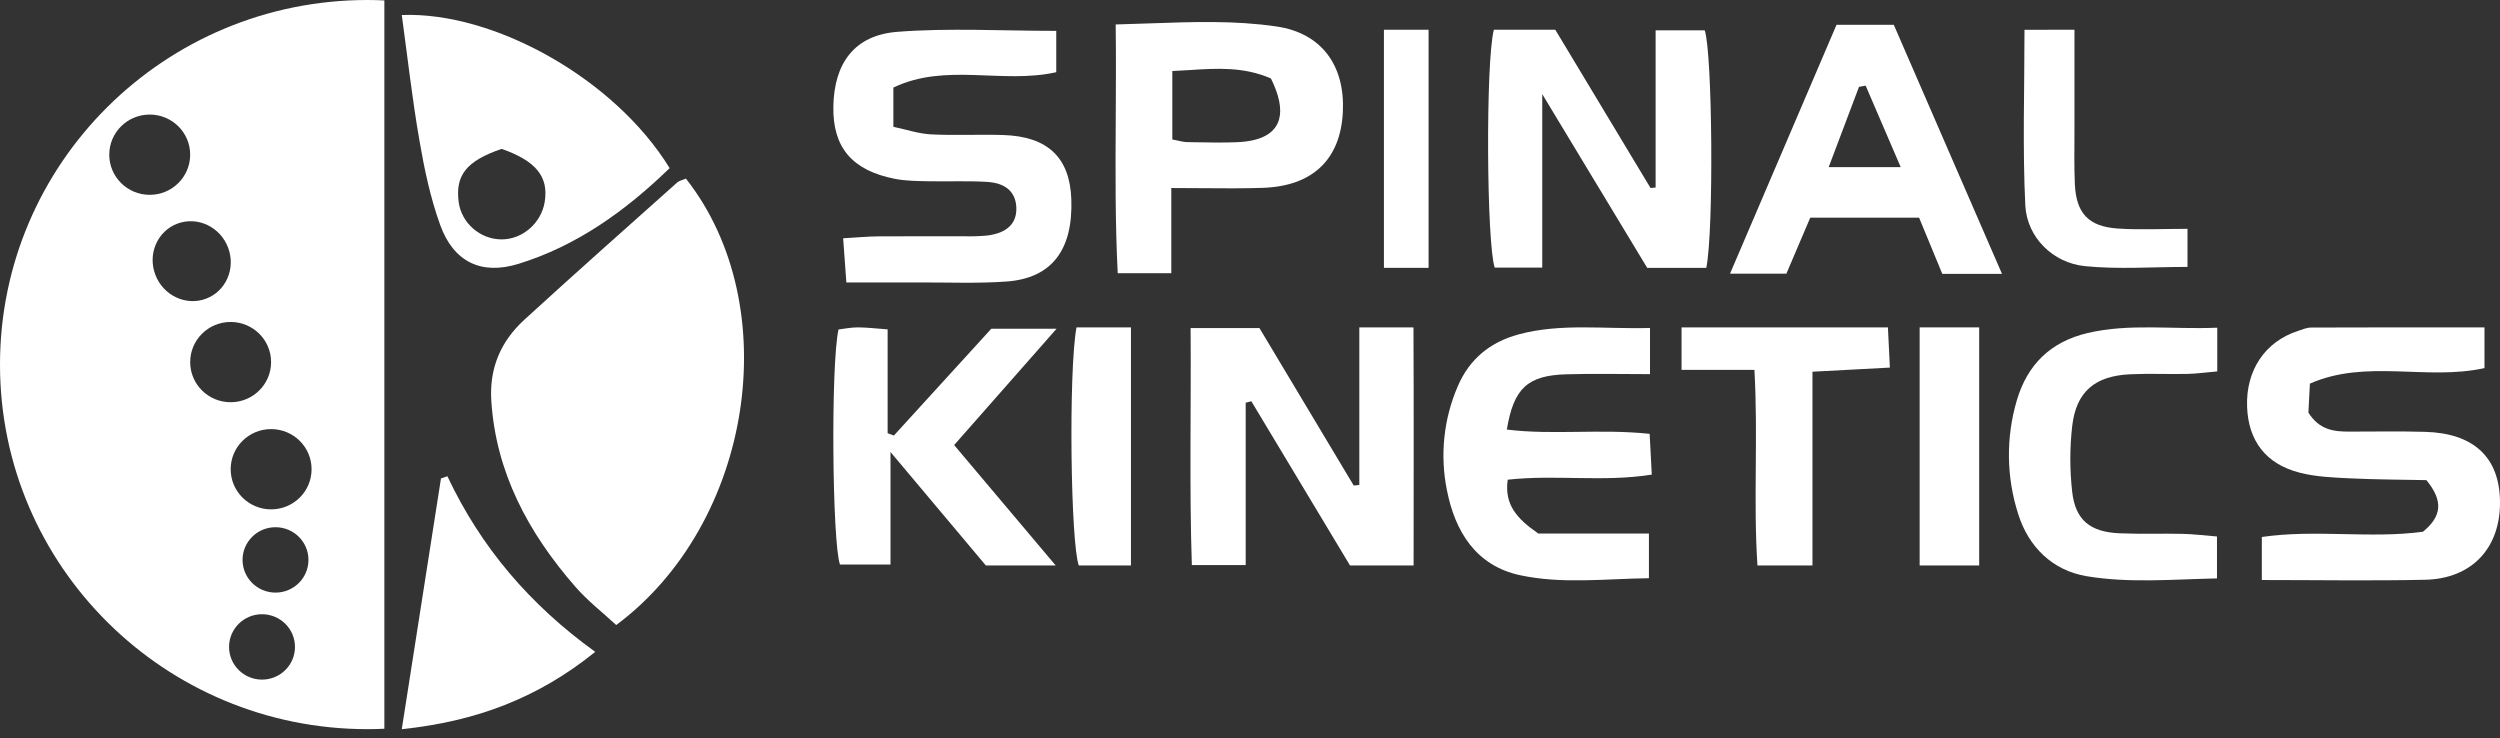 <?xml version="1.0" encoding="UTF-8"?> <svg xmlns="http://www.w3.org/2000/svg" width="149" height="44" viewBox="0 0 149 44" fill="none"><rect x="0" y="0" width="149" height="44" fill="#333333" stroke="none"/><path d="M40.881 10.645C46.862 18.245 44.855 31.205 36.726 37.252C35.927 36.511 35.018 35.806 34.288 34.966C31.474 31.741 29.556 28.149 29.282 23.889C29.159 21.974 29.82 20.369 31.242 19.065C34.249 16.312 37.304 13.605 40.347 10.888C40.483 10.764 40.704 10.722 40.881 10.645Z" fill="white"></path><path d="M39.911 10.021C37.241 12.605 34.365 14.654 30.901 15.726C28.7 16.408 27.041 15.62 26.243 13.428C25.648 11.794 25.287 10.056 24.992 8.335C24.564 5.871 24.288 3.382 23.946 0.895C29.429 0.681 36.633 4.684 39.911 10.021ZM29.899 8.873C27.796 9.592 27.129 10.443 27.337 12.043C27.504 13.293 28.611 14.262 29.887 14.268C31.133 14.274 32.255 13.304 32.463 12.044C32.712 10.546 31.961 9.595 29.897 8.873H29.899Z" fill="white"></path><path d="M74.243 24.001V33.676H71.034C70.881 29.037 70.996 24.381 70.96 19.552H75.062C76.881 22.591 78.782 25.764 80.683 28.939L81.016 28.903V19.512H84.243C84.266 24.232 84.251 28.889 84.251 33.702H80.461L74.58 23.915L74.243 24.001Z" fill="white"></path><path d="M89.033 1.773H92.696L98.37 11.203L98.675 11.177V1.806H101.6C102.057 3.086 102.152 13.744 101.695 15.964H98.173C96.206 12.709 94.171 9.341 91.918 5.61V15.948H89.086C88.599 14.538 88.539 3.67 89.033 1.773Z" fill="white"></path><path d="M148.075 19.512V21.939C144.616 22.701 141.03 21.38 137.669 22.865C137.632 23.596 137.602 24.175 137.581 24.593C138.236 25.63 139.104 25.726 140.023 25.724C141.529 25.724 143.036 25.695 144.541 25.738C147.438 25.82 148.966 27.259 149 29.876C149.036 32.647 147.338 34.493 144.535 34.554C141.336 34.623 138.134 34.569 134.805 34.569V32.005C138.004 31.535 141.291 32.118 144.408 31.691C145.554 30.757 145.615 29.84 144.614 28.616C143.219 28.587 141.659 28.585 140.103 28.511C139.086 28.462 138.042 28.424 137.065 28.173C135.036 27.655 133.995 26.26 133.926 24.23C133.852 22.07 134.995 20.364 136.95 19.727C137.209 19.641 137.479 19.523 137.744 19.522C141.136 19.508 144.534 19.512 148.075 19.512Z" fill="white"></path><path d="M50.252 14.201C51.073 14.155 51.707 14.093 52.342 14.087C54.042 14.073 55.742 14.087 57.442 14.081C57.9 14.094 58.358 14.081 58.815 14.041C60.03 13.896 60.622 13.305 60.572 12.341C60.525 11.458 59.96 10.91 58.834 10.841C57.661 10.769 56.481 10.828 55.303 10.802C54.653 10.789 53.99 10.784 53.354 10.662C50.782 10.166 49.623 8.781 49.668 6.343C49.715 3.768 50.922 2.098 53.478 1.897C56.578 1.657 59.71 1.84 62.953 1.84V4.303C59.726 5.026 56.366 3.723 53.245 5.219V7.558C54.023 7.721 54.752 7.97 55.49 8.009C56.923 8.082 58.369 8.002 59.806 8.048C62.449 8.134 63.761 9.395 63.851 11.868C63.959 14.899 62.683 16.59 59.974 16.78C58.217 16.904 56.444 16.826 54.679 16.833C53.319 16.838 51.959 16.833 50.443 16.833C50.37 15.874 50.32 15.124 50.252 14.201Z" fill="white"></path><path d="M98.34 19.547V22.299C96.613 22.299 94.979 22.26 93.348 22.308C91.044 22.376 90.214 23.139 89.808 25.602C92.558 25.942 95.331 25.544 98.319 25.857C98.357 26.593 98.396 27.335 98.446 28.287C95.544 28.747 92.705 28.273 89.86 28.59C89.652 30.064 90.386 30.9 91.681 31.797H98.276V34.461C95.69 34.494 93.1 34.821 90.595 34.282C87.978 33.72 86.717 31.689 86.234 29.2C85.816 27.125 86.041 24.973 86.88 23.029C87.574 21.399 88.808 20.395 90.503 19.931C93.036 19.248 95.6 19.624 98.34 19.547Z" fill="white"></path><path d="M62.919 33.702H58.756L53.074 26.939V33.646H50.063C49.602 32.383 49.506 21.751 49.975 19.637C50.327 19.595 50.72 19.511 51.113 19.512C51.646 19.512 52.179 19.578 52.903 19.63V25.818L53.274 25.96L59.081 19.593H62.971L56.867 26.525L62.919 33.702Z" fill="white"></path><path d="M132.149 19.531V22.136C131.496 22.192 130.923 22.273 130.346 22.286C129.214 22.309 128.08 22.253 126.95 22.307C124.851 22.407 123.741 23.343 123.503 25.395C123.354 26.698 123.354 28.014 123.503 29.318C123.696 31 124.573 31.704 126.306 31.783C127.569 31.84 128.836 31.789 130.101 31.818C130.748 31.833 131.389 31.915 132.132 31.975V34.473C129.485 34.528 126.894 34.767 124.354 34.34C122.335 34 120.904 32.602 120.289 30.649C119.577 28.445 119.547 26.081 120.203 23.859C120.829 21.734 122.215 20.364 124.429 19.847C126.926 19.263 129.436 19.644 132.149 19.531Z" fill="white"></path><path d="M26.664 28.383C28.656 32.612 31.57 36.036 35.476 38.851C32.065 41.605 28.387 42.992 23.946 43.46C24.754 38.293 25.518 33.404 26.282 28.516L26.664 28.383Z" fill="white"></path><path d="M104.564 22.044H100.221V19.512H112.52C112.556 20.257 112.592 20.979 112.637 21.908L108.023 22.154V33.702H104.745C104.49 29.923 104.79 26.082 104.564 22.044Z" fill="white"></path><path d="M123.638 1.773C123.638 3.916 123.638 5.849 123.638 7.782C123.638 8.848 123.613 9.916 123.661 10.98C123.743 12.711 124.474 13.504 126.224 13.621C127.548 13.709 128.882 13.638 130.375 13.638V15.908C128.301 15.908 126.272 16.06 124.277 15.864C122.354 15.675 120.801 14.148 120.707 12.225C120.542 8.797 120.66 5.356 120.66 1.775L123.638 1.773Z" fill="white"></path><path d="M85.143 15.964H82.482V1.773H85.143V15.964Z" fill="white"></path><path d="M64.159 19.512H67.405V33.702H64.297C63.811 32.414 63.676 22.155 64.159 19.512Z" fill="white"></path><path d="M117.959 33.702H114.411V19.512H117.959V33.702Z" fill="white"></path><path fill-rule="evenodd" clip-rule="evenodd" d="M68.471 1.395C67.821 1.418 67.163 1.441 66.495 1.458C66.519 3.374 66.508 5.248 66.498 7.096C66.48 10.209 66.463 13.246 66.616 16.282H69.809V11.206C70.448 11.206 71.06 11.211 71.653 11.216C72.917 11.226 74.095 11.236 75.271 11.195C78.211 11.094 79.894 9.526 80.034 6.674C80.171 3.901 78.765 1.974 76.088 1.579C73.606 1.213 71.106 1.301 68.471 1.395ZM76.237 7.101C76.402 6.49 76.244 5.679 75.749 4.678C74.125 3.968 72.518 4.071 70.894 4.176C70.554 4.198 70.213 4.22 69.87 4.234V4.236C69.87 4.236 69.87 4.236 69.87 4.236V8.312C69.996 8.335 70.108 8.361 70.211 8.384C70.411 8.429 70.578 8.466 70.744 8.469C70.88 8.471 71.016 8.474 71.152 8.477C72.01 8.493 72.87 8.51 73.727 8.475C75.159 8.416 76.009 7.95 76.237 7.101Z" fill="white"></path><path fill-rule="evenodd" clip-rule="evenodd" d="M112.871 1.48H109.456L103.11 16.309H106.469L107.891 12.973H114.378C114.691 13.73 114.982 14.436 115.263 15.117C115.432 15.526 115.597 15.927 115.761 16.324H119.32L112.871 1.48ZM113.282 9.96C113.282 9.961 113.282 9.961 113.283 9.962H108.993L108.994 9.96H108.99L110.796 5.178L111.191 5.104C111.191 5.105 111.192 5.106 111.192 5.106L111.194 5.106C111.473 5.756 111.753 6.406 112.038 7.069C112.304 7.687 112.575 8.315 112.854 8.965C112.994 9.291 113.137 9.622 113.282 9.96H113.282Z" fill="white"></path><path fill-rule="evenodd" clip-rule="evenodd" d="M22.908 0.026C22.575 0.01 22.241 0 21.904 0C9.803 0 0 9.729 0 21.729C0 33.73 9.803 43.458 21.904 43.458C22.241 43.458 22.575 43.448 22.908 43.433V0.026ZM8.923 11.612C10.255 11.612 11.335 10.541 11.335 9.22C11.335 7.898 10.255 6.828 8.923 6.828C7.592 6.828 6.512 7.898 6.512 9.22C6.512 10.541 7.592 11.612 8.923 11.612ZM13.594 14.757C14.063 15.994 13.471 17.358 12.274 17.804C11.076 18.251 9.725 17.61 9.257 16.373C8.788 15.137 9.38 13.772 10.578 13.326C11.775 12.88 13.126 13.52 13.594 14.757ZM13.746 23.973C15.078 23.973 16.157 22.902 16.157 21.581C16.157 20.26 15.078 19.189 13.746 19.189C12.414 19.189 11.335 20.26 11.335 21.581C11.335 22.902 12.414 23.973 13.746 23.973ZM18.57 27.966C18.57 29.287 17.491 30.358 16.159 30.358C14.827 30.358 13.748 29.287 13.748 27.966C13.748 26.645 14.827 25.574 16.159 25.574C17.491 25.574 18.57 26.645 18.57 27.966ZM16.42 35.319C17.505 35.319 18.384 34.446 18.384 33.37C18.384 32.294 17.505 31.422 16.42 31.422C15.335 31.422 14.456 32.294 14.456 33.37C14.456 34.446 15.335 35.319 16.42 35.319ZM17.581 38.557C17.581 39.633 16.701 40.505 15.616 40.505C14.532 40.505 13.652 39.633 13.652 38.557C13.652 37.48 14.532 36.608 15.616 36.608C16.701 36.608 17.581 37.48 17.581 38.557Z" fill="white"></path></svg> 